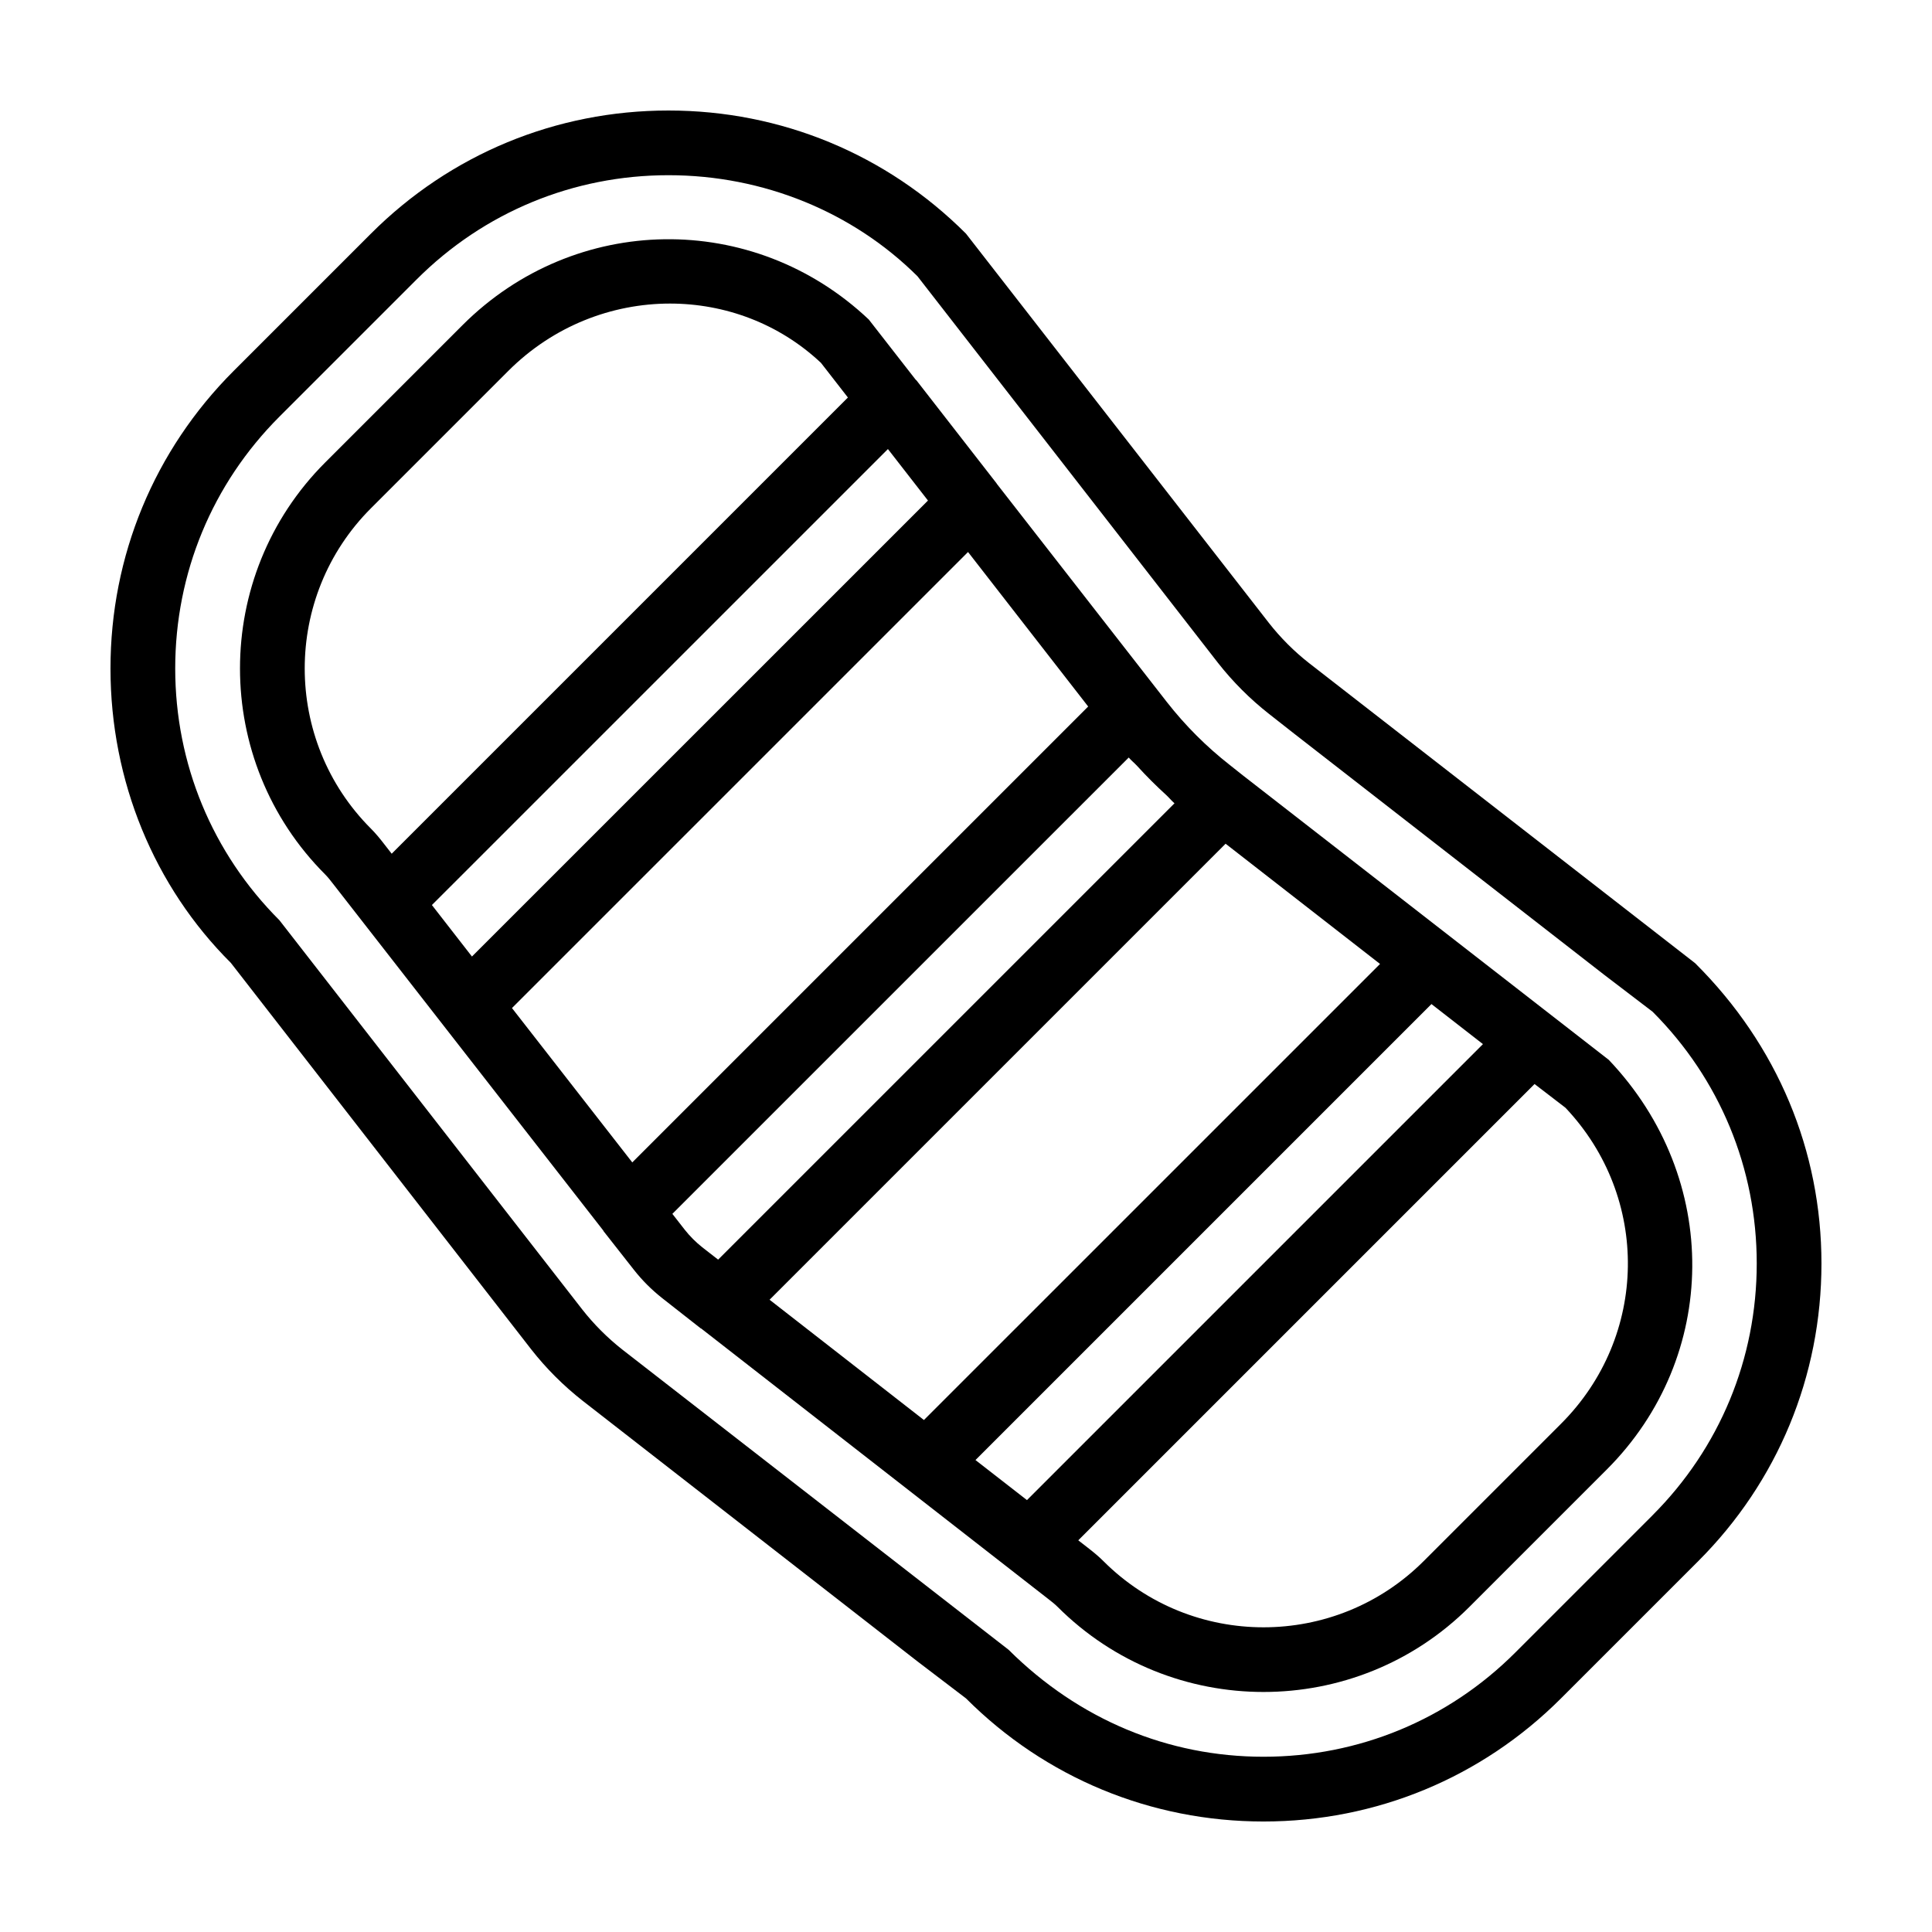 <?xml version="1.0" encoding="UTF-8"?>
<!-- Uploaded to: SVG Repo, www.svgrepo.com, Generator: SVG Repo Mixer Tools -->
<svg fill="#000000" width="800px" height="800px" version="1.1" viewBox="144 144 512 512" xmlns="http://www.w3.org/2000/svg">
 <g>
  <path d="m593.25 399.27-102.32-79.531c-3.969-3.109-7.562-6.699-10.68-10.68l-80.254-103.14c-21.035-21.039-49.035-32.633-78.848-32.633s-57.812 11.594-78.848 32.633l-36.387 36.387c-21.039 21.035-32.633 49.035-32.633 78.848s11.594 57.812 31.898 78.016l79.613 102.44c3.945 5.035 8.52 9.609 13.586 13.586l88.742 69.078 12.875 9.809c21.031 21.043 49.035 32.633 78.844 32.633 29.812 0 57.812-11.594 78.848-32.633l36.387-36.387c21.043-21.031 32.633-49.035 32.633-78.848 0-29.809-11.59-57.812-33.461-79.574zm-11.301 146.29-36.387 36.387c-17.801 17.801-41.488 27.609-66.719 27.609s-48.918-9.809-67.547-28.344l-102.31-79.512c-3.996-3.141-7.59-6.734-10.695-10.695l-80.246-103.14c-17.801-17.801-27.609-41.488-27.609-66.719 0-25.23 9.809-48.918 27.609-66.719l36.387-36.387c17.801-17.801 41.488-27.609 66.719-27.609 25.23 0 48.918 9.809 65.988 26.777l79.617 102.43c3.961 5.051 8.535 9.625 13.578 13.578l6.793 5.336c0.016 0.008 0.023 0.016 0.023 0.016l81.922 63.719 12.875 9.824c17.801 17.801 27.609 41.488 27.609 66.719 0 25.234-9.809 48.922-27.609 66.723z"/>
  <path d="m570.35 424.88-96.973-75.395-3.559-2.824c-6.133-4.809-11.676-10.352-16.52-16.527l-45.129-57.914c-0.031-0.043-0.039-0.094-0.07-0.133l-21.227-27.289c-0.059-0.078-0.156-0.109-0.215-0.184l-12.422-15.941c-30.59-28.941-77.883-28.277-107.67 1.5l-36.387 36.387c-30.105 30.098-30.105 79.082 0.023 109.2 0.711 0.711 1.414 1.617 2.086 2.488l71.559 91.816c0.055 0.074 0.066 0.168 0.125 0.238l8.031 10.227c2.246 2.84 4.617 5.211 7.488 7.488l10.195 8c0.039 0.031 0.09 0.016 0.129 0.043l91.996 71.691c0.805 0.621 1.707 1.324 2.445 2.062 15.051 15.051 34.82 22.574 54.59 22.574 19.777 0 39.543-7.523 54.59-22.574l36.387-36.387c29.773-29.777 30.438-77.07 0.523-108.55zm-324.52-57.168c-1.07-1.391-2.312-2.914-3.519-4.106-23.41-23.41-23.41-61.508 0-84.918l36.387-36.387c11.93-11.93 27.465-17.852 42.863-17.852 14.508 0 28.891 5.262 40.004 15.715l7.137 9.18-120.9 120.9zm12.629 16.133 120.85-120.84 10.613 13.645-120.85 120.84zm53.102 68.207-31.883-40.906 120.86-120.86 31.84 40.949zm18.559 22.5c-1.777-1.414-3.258-2.898-4.641-4.641l-3.297-4.227 120.94-120.93c0.699 0.812 1.551 1.477 2.269 2.269 2.418 2.66 4.941 5.184 7.598 7.598 0.789 0.719 1.453 1.566 2.262 2.262l-120.94 120.93zm17.824 13.891 120.85-120.85 40.93 31.863-120.87 120.86zm68.211 53.098-13.645-10.613 120.84-120.84 13.645 10.613zm141.54-20.238-36.387 36.387c-23.402 23.41-61.492 23.422-84.895 0.023-1.215-1.23-2.738-2.473-4.062-3.492l-2.598-2.023 120.92-120.92 8.184 6.281c22.508 23.797 21.996 60.586-1.164 83.746z"/>
 </g>
</svg>